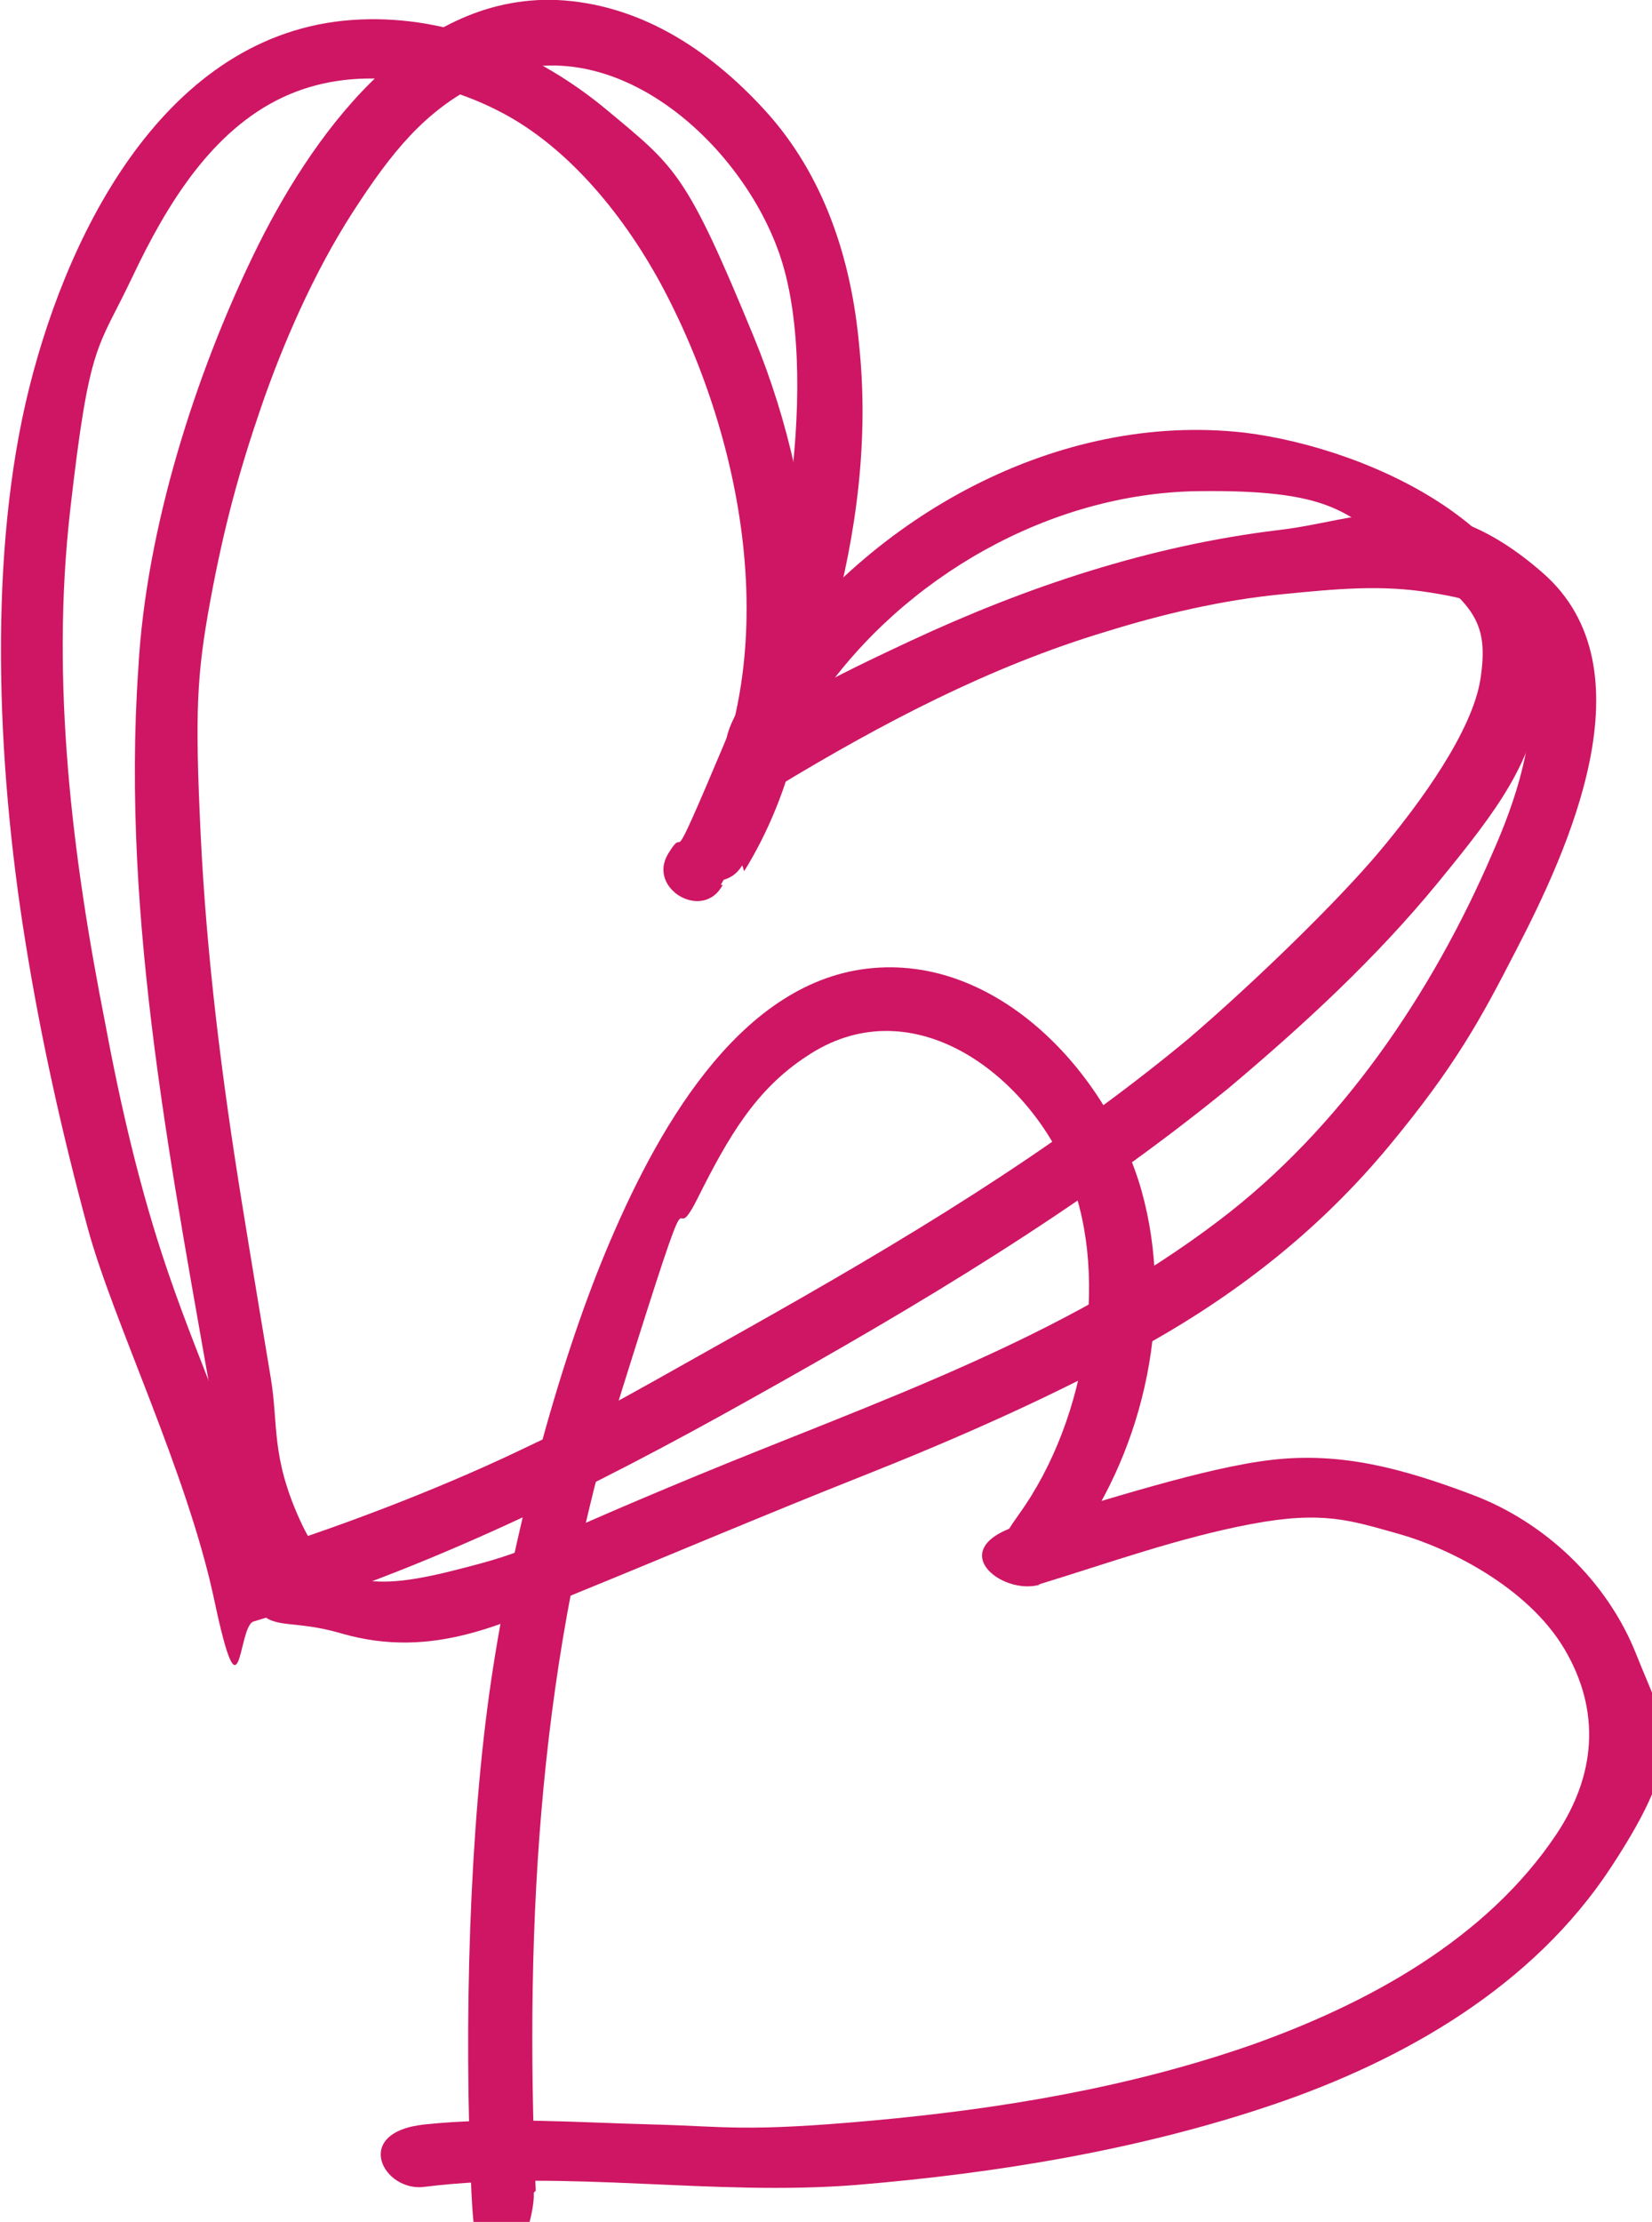 <?xml version="1.0" encoding="UTF-8"?>
<svg xmlns="http://www.w3.org/2000/svg" width="84.8" height="114" version="1.1" viewBox="0 0 84.8 114">
  <defs>
    <style>
      .cls-1 {
        fill: #ce1664;
      }
    </style>
  </defs>
  <!-- Generator: Adobe Illustrator 28.6.0, SVG Export Plug-In . SVG Version: 1.2.0 Build 709)  -->
  <g>
    <g id="_レイヤー_1" data-name="レイヤー_1">
      <g>
        <path class="cls-1" d="M37,45.4c4.7-8.2,8.1-18.2,7.1-27.7-.4-4.4-1.8-8.7-4.8-12S32.7.2,28.6,0c-7.5-.3-12.7,7.1-15.6,13.1s-5.5,13.9-5.9,21.2c-.9,13,1.8,26.1,4,38.8s1.6,9.3,6.4,10.7,8.5-.6,12.2-2.1,9.6-4,14.4-5.9,10.1-4.2,14.9-6.9,8.9-6,12.3-10.1,4.7-6.5,6.5-10c2.7-5.2,7-14.5,1.4-19.4s-9.2-2.7-13.6-2.2c-6.6.8-12.9,2.9-18.9,5.7s-5.6,2.9-8.3,4.6-.1,3.9,1.6,2.8c5.3-3.2,10.8-6.1,16.8-7.9,2.9-.9,5.9-1.6,8.9-1.9s5.2-.5,7.7-.1,2.9.7,3.8,1.6,1.2,1.8,1.3,2.8c.4,3-.7,6.3-1.9,9-3.1,7.2-7.8,14.1-14,18.8-8,6.1-17.6,9.3-26.8,13.1s-8.2,3.8-12.6,4.9-6.3.7-7.8-2.6-1.1-4.9-1.5-7.3-1-6-1.5-9.1c-1-6.2-1.8-12.5-2.1-18.8s-.2-8.2.5-12,1.5-6.7,2.6-9.9,2.7-6.9,4.7-10,3.7-5.2,6.5-6.6c6.3-3.3,13.3,2.7,15.4,8.7s.4,17.5-2.8,25.1-1.8,3.9-2.9,5.7,1.8,3.5,2.8,1.6h0Z"/>
        <path class="cls-1" d="M38.2,44.7c5-8.1,4-18.9.5-27.4s-4-8.7-7.6-11.7c-3.5-2.9-8-4.8-12.6-4.6C8.8,1.4,3.6,11.5,1.5,19.9s-1.7,19.1-.2,28.4c.8,5,1.9,9.9,3.2,14.7s5.1,12.5,6.5,19.1,1.2,1.4,2,1.1c9-2.7,17.3-6.8,25.5-11.4,8.6-4.8,17-9.8,24.6-16,3.8-3.2,7.5-6.6,10.7-10.5s4.8-6.1,5.4-9.8c1.2-8-8.8-12.5-15.3-13.3-9.6-1.1-19.2,4.3-24.6,12s1.6,3.3,2.8,1.6c4.3-6.2,11.8-10.5,19.4-10.6s7.7,1.4,11,3.6,3.9,3.3,3.5,6-3.1,6.4-5.2,8.9-6.3,6.6-9.8,9.6c-7,5.8-14.7,10.4-22.7,14.9s-7.8,4.4-11.8,6.3-9.4,4-14.4,5.5l2,1.1c-1.2-5.5-3.7-10.6-5.5-15.9-1.4-4.1-2.4-8.4-3.2-12.7-1.7-8.6-2.8-17.5-1.8-26.3s1.4-8.2,3.2-12,4.1-7.5,7.7-9.2,7.9-1,11.3.8,6.3,5.3,8.3,9.1c4.3,8.2,6.3,19.6,1.2,27.9-1.1,1.8,1.7,3.4,2.8,1.6h0Z"/>
        <path class="cls-1" d="M27.5,112.4c-.6-13.9.2-27.6,4.4-41s2.3-6.7,3.9-9.9,3-5.6,5.6-7.3c5.2-3.5,11,.6,13.3,5.7s1.2,12.8-2.4,17.8,1.6,3.3,2.8,1.6c3.7-5.1,5.2-12.1,3.5-18.2-1.7-6-7.4-12.2-14.1-11.4s-10.9,8.5-13.4,14.5-4.8,14.6-5.9,22.1-1.4,17.4-1,26.2,3.3,2.1,3.2,0h0Z"/>
        <path class="cls-1" d="M53.3,81.3c3.6-1.1,7.2-2.4,10.9-3.1s5.1-.2,7.6.5,6.6,2.7,8.5,5.9,1.6,6.5-.4,9.5c-3.6,5.4-9.7,8.7-15.6,10.8-6.3,2.2-12.9,3.3-19.5,3.9s-7.5.3-11.3.2c-3.9-.1-7.9-.4-11.7,0s-2.1,3.5,0,3.2c7.3-.9,14.8.5,22.2-.1,7.2-.6,14.5-1.8,21.3-4.1s13.4-6.1,17.4-12.2,2.8-7.1,1.3-10.9-4.7-6.8-8.4-8.2-6.8-2.2-10.3-1.8-8.6,2.1-12.8,3.3-1.1,3.7.9,3.1h0Z"/>
      </g>
    </g>
  </g>
</svg>